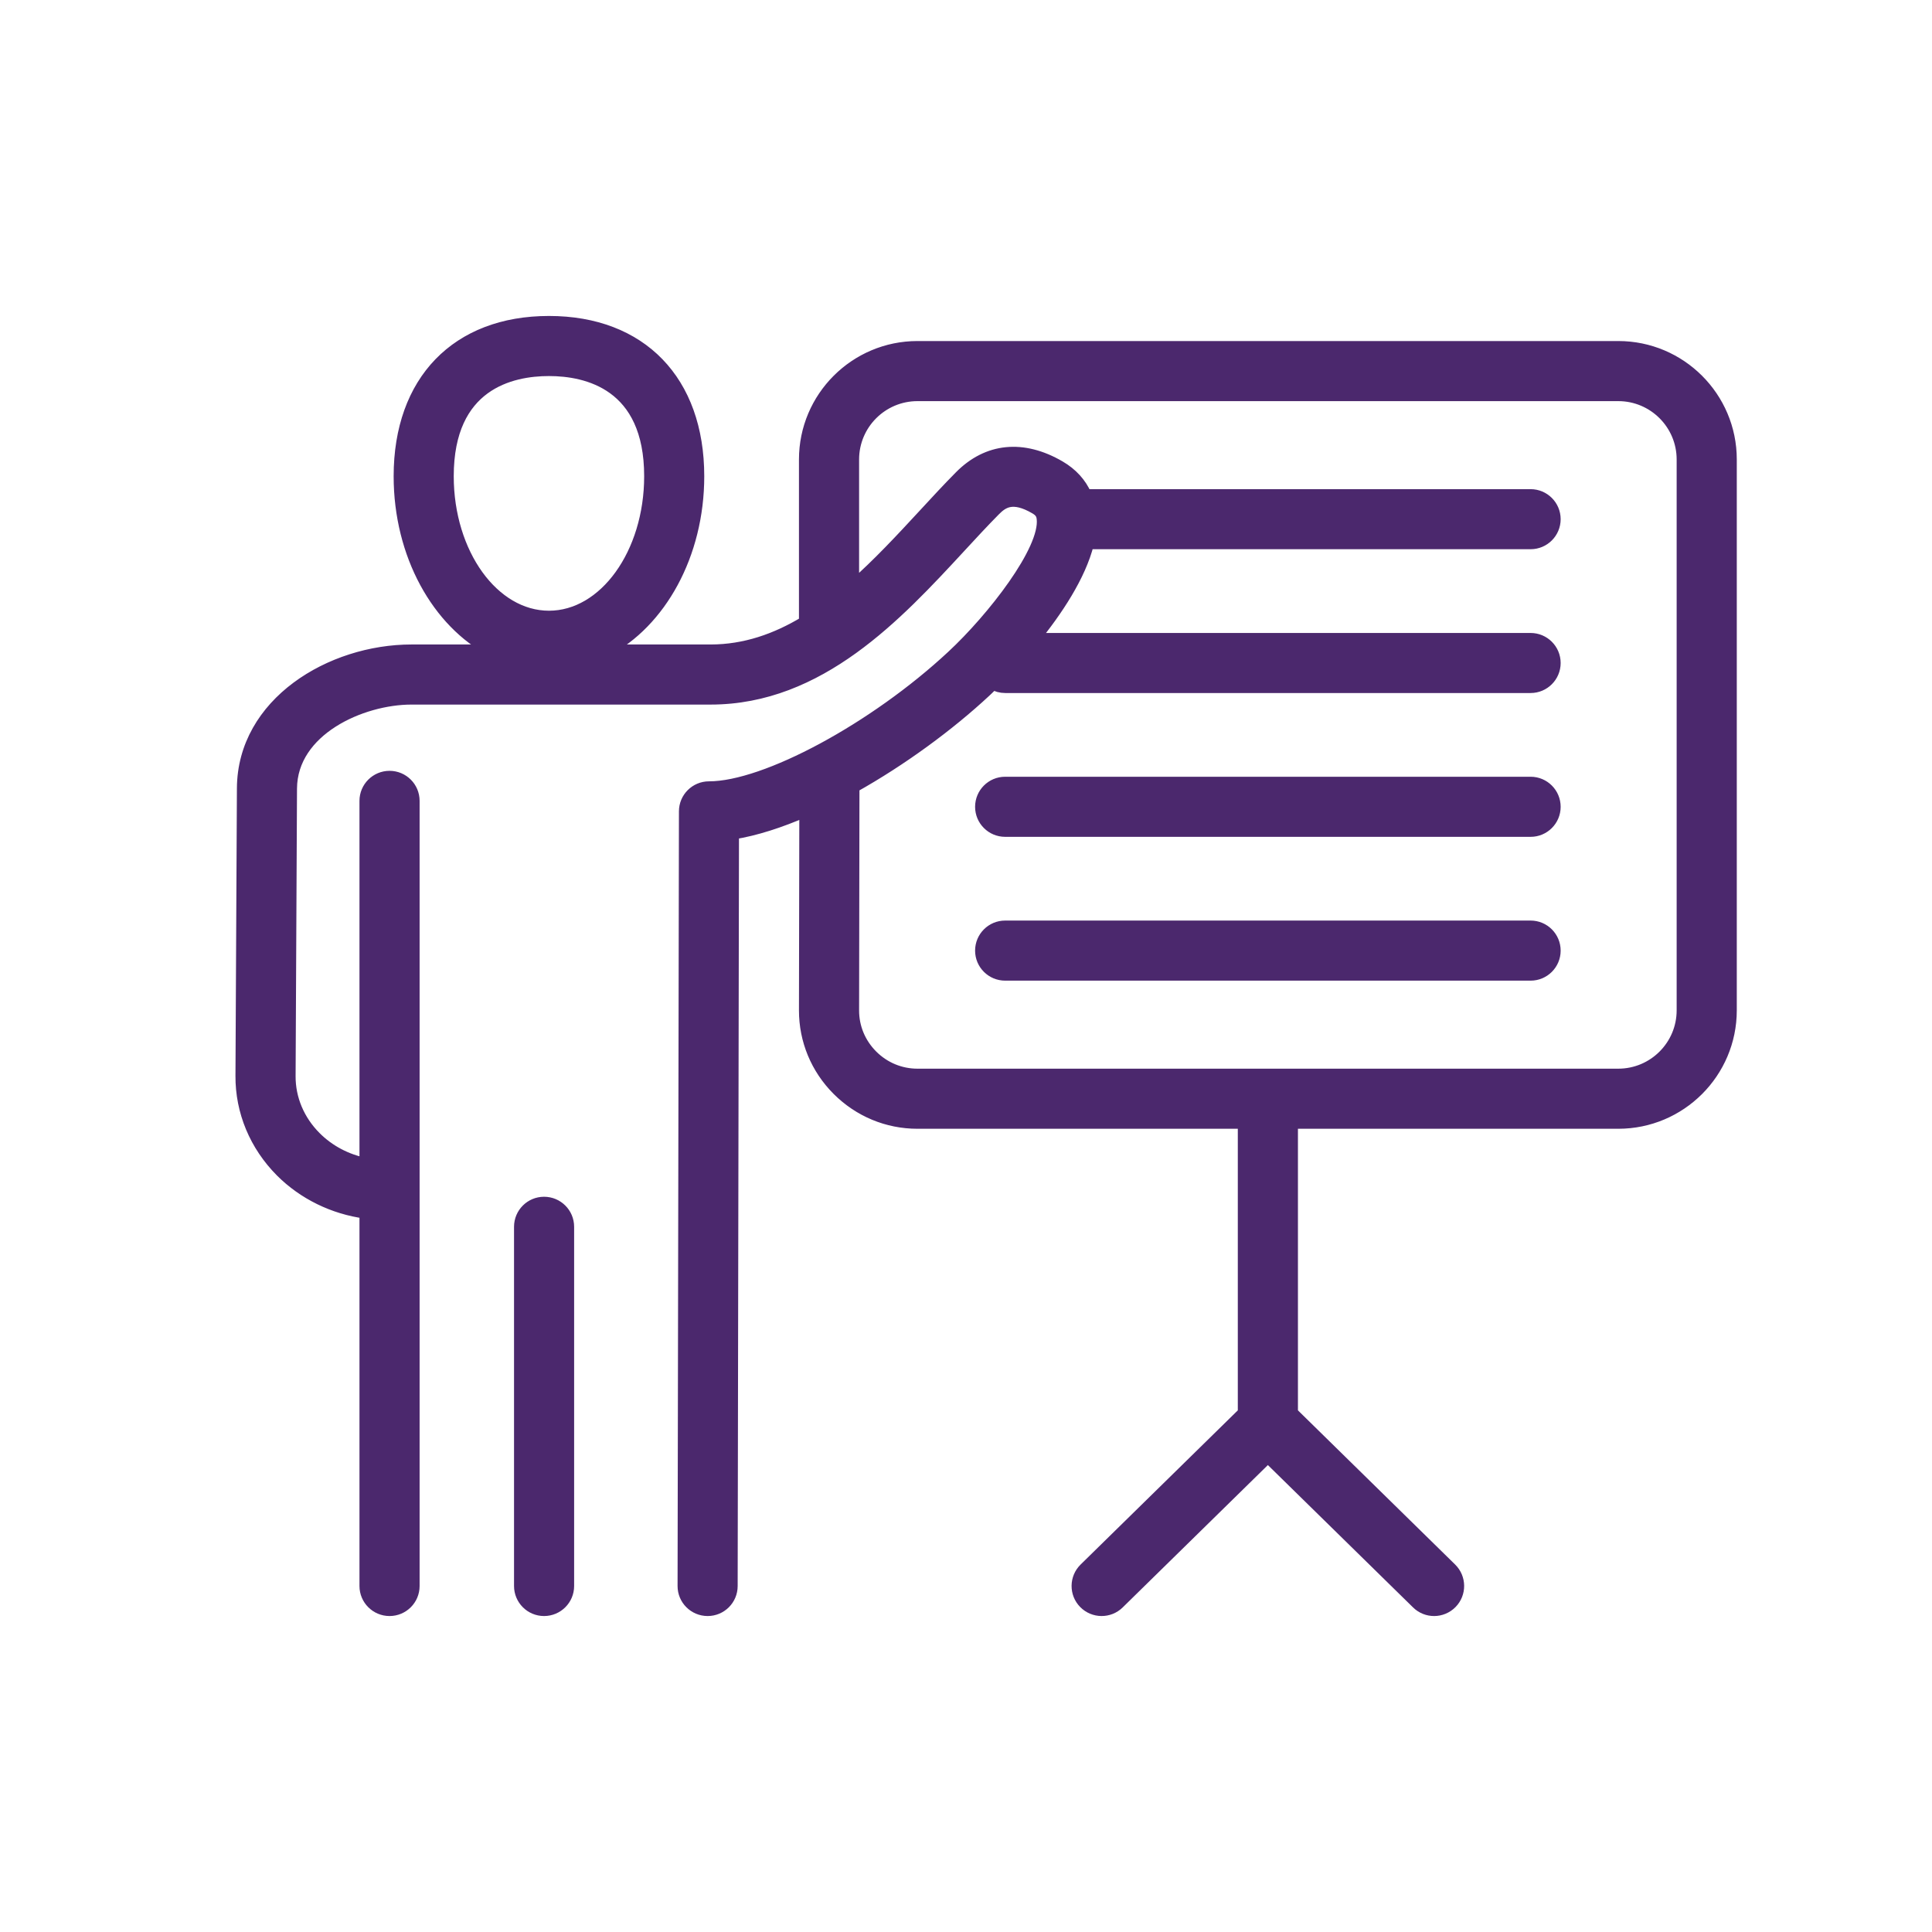<svg width="48" height="48" viewBox="0 0 48 48" fill="none" xmlns="http://www.w3.org/2000/svg">
<path d="M14.114 30.479V39.404C14.114 39.733 13.847 40 13.517 40C13.188 40 12.921 39.733 12.921 39.404V30.479C12.921 30.15 13.188 29.883 13.517 29.883C13.847 29.883 14.114 30.15 14.114 30.479ZM43 11.415V25.102C43 26.642 41.747 27.894 40.206 27.894H32.097V35.103L36.048 38.978C36.283 39.209 36.286 39.586 36.056 39.821C35.939 39.94 35.784 40 35.63 40C35.479 40 35.328 39.943 35.212 39.829L31.5 36.189L27.788 39.829C27.553 40.06 27.175 40.056 26.944 39.821C26.713 39.586 26.717 39.209 26.952 38.978L30.903 35.103V27.894H22.794C22.049 27.894 21.347 27.602 20.817 27.072C20.289 26.543 19.999 25.843 20 25.101L20.009 20.145C19.378 20.42 18.765 20.618 18.21 20.706L18.177 39.405C18.177 39.734 17.91 40 17.581 40H17.58C17.25 39.999 16.983 39.732 16.984 39.403L17.018 20.158C17.018 19.829 17.285 19.562 17.614 19.562H17.616C19.02 19.562 21.732 18.101 23.662 16.303C24.66 15.376 25.994 13.672 25.906 12.887C25.895 12.783 25.86 12.704 25.725 12.625C25.158 12.295 24.91 12.47 24.705 12.678C24.424 12.962 24.139 13.271 23.837 13.598C22.289 15.272 20.363 17.355 17.655 17.355H10.224C8.973 17.355 7.237 18.133 7.229 19.592L7.194 26.735C7.191 27.299 7.418 27.84 7.833 28.256C8.17 28.595 8.609 28.825 9.081 28.918V19.897C9.081 19.568 9.349 19.301 9.678 19.301C10.008 19.301 10.275 19.568 10.275 19.897V39.404C10.275 39.733 10.008 40 9.678 40C9.349 40 9.081 39.733 9.081 39.404V30.126C8.291 30.02 7.546 29.659 6.986 29.098C6.346 28.454 5.995 27.613 6 26.729L6.036 19.586C6.046 17.471 8.218 16.162 10.224 16.162H12.227C10.88 15.46 9.93 13.784 9.93 11.832C9.93 9.468 11.351 8 13.639 8C15.926 8 17.347 9.468 17.347 11.832C17.347 13.784 16.397 15.46 15.05 16.162H17.655C18.511 16.162 19.286 15.887 20 15.457V11.415C20 9.875 21.253 8.623 22.794 8.623H40.206C41.747 8.623 43 9.875 43 11.415ZM13.639 15.323C15.025 15.323 16.154 13.757 16.154 11.832C16.154 9.536 14.578 9.193 13.639 9.193C12.699 9.193 11.123 9.536 11.123 11.832C11.123 13.757 12.252 15.323 13.639 15.323ZM41.806 11.415C41.806 10.533 41.089 9.816 40.206 9.816H22.794C21.911 9.816 21.194 10.533 21.194 11.415V14.57C21.823 14.018 22.405 13.389 22.96 12.789C23.269 12.454 23.561 12.138 23.856 11.84C24.537 11.151 25.414 11.063 26.325 11.594C26.627 11.77 26.846 12.011 26.973 12.303H38.028C38.357 12.303 38.624 12.57 38.624 12.899C38.624 13.228 38.357 13.495 38.028 13.495H27.031C26.83 14.31 26.241 15.183 25.678 15.876H38.028C38.357 15.876 38.624 16.143 38.624 16.472C38.624 16.801 38.357 17.068 38.028 17.068H24.973C24.863 17.068 24.76 17.038 24.672 16.986C24.564 17.094 24.492 17.161 24.476 17.176C23.575 18.015 22.399 18.88 21.203 19.549L21.194 25.103C21.193 25.526 21.359 25.926 21.662 26.23C21.966 26.534 22.368 26.701 22.794 26.701H40.206C41.089 26.701 41.806 25.984 41.806 25.102V11.415ZM38.028 19.448H24.973C24.643 19.448 24.376 19.715 24.376 20.045C24.376 20.374 24.643 20.641 24.973 20.641H38.028C38.357 20.641 38.624 20.374 38.624 20.045C38.624 19.715 38.357 19.448 38.028 19.448ZM38.028 23.021H24.973C24.643 23.021 24.376 23.288 24.376 23.618C24.376 23.947 24.643 24.214 24.973 24.214H38.028C38.357 24.214 38.624 23.947 38.624 23.618C38.624 23.288 38.357 23.021 38.028 23.021Z" fill="#4B286D" stroke="#4B286D" stroke-width="0.3"/>
</svg>
